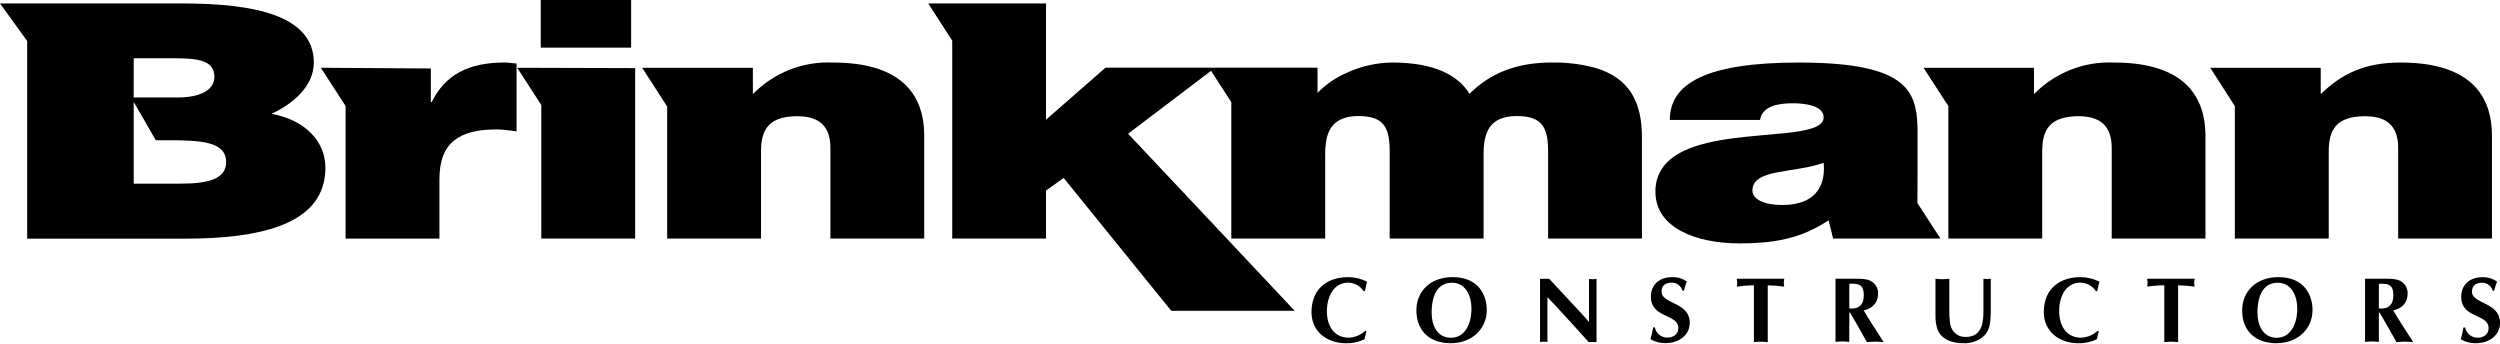 <svg width="792" height="109" viewBox="0 0 792 109" fill="none" xmlns="http://www.w3.org/2000/svg">
<g clip-path="url(#clip0_898_68721)">
<path d="M460.21 87.79C452.94 87.79 448.71 92.49 448.71 98.3V98.43C448.77 104.98 453.1 108.73 459.51 108.73C466.56 108.73 470.91 104.01 471.01 98.43C471.01 98.35 471.01 98.27 471.01 98.18C471 93.66 468.53 87.79 460.21 87.79ZM459.66 107C455.28 107 453.55 103 453.55 99.18C453.55 98.93 453.55 98.7 453.55 98.46C453.73 92.46 456.11 89.57 460.02 89.57C464.4 89.57 466.15 93.89 466.15 97.66C466.15 97.93 466.15 98.19 466.15 98.46C465.94 103 463.91 107 459.66 107Z" fill="black"/>
<path d="M427.18 89.54C428.139 89.578 429.075 89.841 429.912 90.309C430.75 90.776 431.465 91.434 432 92.23H432.41C432.64 91.23 432.82 90.23 433.08 89.23C431.221 88.287 429.165 87.797 427.08 87.8C420.85 87.8 415.7 91.14 415.48 98.44C415.48 98.59 415.48 98.74 415.48 98.9C415.48 104.9 420.21 108.74 426.48 108.74C428.48 108.782 430.46 108.35 432.26 107.48L432.91 104.97L432.53 104.79C431.104 106.12 429.249 106.897 427.3 106.98C422.8 106.98 420.35 103.48 420.35 98.49C420.4 94.15 422.36 89.54 427.18 89.54Z" fill="black"/>
<path d="M503.4 88.31V102C502.4 100.8 501.28 99.62 500.21 98.45C497.07 95.03 493.87 91.7 490.78 88.33H487.89V108.33C488.27 108.33 488.68 108.24 489.06 108.24C489.44 108.24 489.85 108.3 490.23 108.33V94.15L493.41 97.48L494.29 98.48C497.29 101.66 500.17 104.94 503.29 108.37H505.78V88.37C505.004 88.49 504.215 88.49 503.44 88.37L503.4 88.31Z" fill="black"/>
<path d="M550.21 88.31C550.289 88.716 550.34 89.127 550.36 89.54C550.341 89.963 550.291 90.384 550.21 90.8C552.008 90.538 553.823 90.401 555.64 90.39V108.39C556.37 108.33 557.1 108.24 557.83 108.24C558.56 108.24 559.29 108.33 560.02 108.39V90.39C561.77 90.42 563.517 90.557 565.25 90.8C565.169 90.384 565.118 89.963 565.1 89.54C565.12 89.127 565.17 88.716 565.25 88.31H550.21Z" fill="black"/>
<path d="M526.38 92.4C526.38 90.74 527.29 89.54 529.59 89.54C530.359 89.527 531.111 89.769 531.728 90.229C532.345 90.688 532.792 91.339 533 92.08H533.44C533.73 91.08 534.02 90.08 534.37 89.19C533.026 88.236 531.408 87.744 529.76 87.79C525.32 87.79 523.01 90.56 523.01 93.92C522.963 94.776 523.12 95.632 523.467 96.416C523.815 97.2 524.344 97.89 525.01 98.43C527.58 100.52 531.69 100.73 531.69 103.94C531.69 105.94 530.08 106.94 528.27 106.94C527.33 106.971 526.41 106.664 525.676 106.075C524.943 105.486 524.444 104.654 524.27 103.73H523.72C523.521 104.985 523.237 106.224 522.87 107.44C524.288 108.292 525.916 108.729 527.57 108.7C532.1 108.7 535.31 106.01 535.31 102.27C535.351 100.84 534.831 99.451 533.86 98.4C531.29 95.69 526.38 95.34 526.38 92.4Z" fill="black"/>
<path d="M628.35 88.31V98.43C628.396 100.04 628.221 101.648 627.831 103.21C626.831 105.75 625.35 106.74 622.63 106.74C621.397 106.777 620.2 106.324 619.3 105.48C618.401 104.584 617.852 103.396 617.75 102.13C617.593 100.903 617.522 99.667 617.54 98.43C617.54 97.77 617.54 97.15 617.54 96.61V88.31C616.81 88.37 616.08 88.46 615.35 88.46C614.62 88.46 613.89 88.37 613.16 88.31V100.23C613.152 101.443 613.31 102.651 613.63 103.82C614.71 107.62 618.53 108.73 622.06 108.73C624.02 108.8 625.953 108.258 627.591 107.18C630.591 105.08 630.59 102.04 630.68 98.71V88.31C629.905 88.43 629.116 88.43 628.341 88.31H628.35Z" fill="black"/>
<path d="M659.13 89.54C660.097 89.57 661.043 89.83 661.89 90.297C662.737 90.765 663.46 91.428 664 92.23H664.41C664.64 91.23 664.821 90.23 665.081 89.23C663.221 88.287 661.165 87.797 659.081 87.8C652.851 87.8 647.69 91.14 647.48 98.44C647.48 98.59 647.48 98.74 647.48 98.9C647.48 104.9 652.21 108.74 658.48 108.74C660.48 108.782 662.46 108.35 664.26 107.48L664.901 104.97L664.531 104.79C663.104 106.12 661.249 106.897 659.3 106.98C654.8 106.98 652.35 103.48 652.35 98.49C652.34 94.15 654.3 89.54 659.13 89.54Z" fill="black"/>
<path d="M590.48 98.43L590.42 98.33C593.14 97.75 594.98 95.94 594.98 93.07C595.021 92.201 594.801 91.339 594.349 90.596C593.896 89.853 593.231 89.262 592.44 88.9C591.21 88.26 589.08 88.31 587.71 88.31H581.49V108.31C582.21 108.25 582.95 108.16 583.68 108.16C584.41 108.16 585.14 108.25 585.86 108.31V99H586.07C586.71 100.11 587.53 101.46 587.97 102.24L591.44 108.38C592.32 108.32 593.19 108.23 594.07 108.23C594.95 108.23 595.85 108.32 596.73 108.38L595.59 106.57C593.86 103.85 592.07 101.2 590.48 98.43ZM585.86 89.89C587.65 89.89 589.86 89.66 590.3 92.08C590.4 92.56 590.45 93.049 590.45 93.54C590.45 96.54 588.93 98.01 585.86 97.72V89.89Z" fill="black"/>
<path d="M680.22 88.31C680.291 88.717 680.338 89.128 680.36 89.54C680.339 89.963 680.293 90.383 680.22 90.8C682.018 90.537 683.832 90.4 685.65 90.39V108.39C686.38 108.33 687.11 108.24 687.84 108.24C688.57 108.24 689.3 108.33 690.03 108.39V90.39C691.78 90.42 693.526 90.557 695.26 90.8C695.178 90.384 695.128 89.963 695.11 89.54C695.13 89.127 695.18 88.716 695.26 88.31H680.22Z" fill="black"/>
<path d="M721.83 87.79C714.56 87.79 710.32 92.49 710.32 98.3C710.32 98.3 710.32 98.38 710.32 98.43C710.32 104.98 714.71 108.73 721.12 108.73C728.12 108.73 732.52 104.01 732.61 98.43C732.61 98.35 732.61 98.27 732.61 98.18C732.6 93.66 730.15 87.79 721.83 87.79ZM721.27 107C716.89 107 715.17 103 715.17 99.18C715.17 98.93 715.17 98.7 715.17 98.46C715.34 92.46 717.73 89.57 721.63 89.57C726.01 89.57 727.77 93.89 727.77 97.66C727.77 97.93 727.77 98.19 727.77 98.46C727.55 103 725.52 107 721.27 107Z" fill="black"/>
<path d="M758.24 98.43L758.18 98.33C760.9 97.75 762.74 95.94 762.74 93.07C762.781 92.201 762.561 91.339 762.108 90.596C761.656 89.853 760.991 89.262 760.2 88.9C758.97 88.26 756.84 88.31 755.47 88.31H749.25V108.31C749.98 108.25 750.71 108.16 751.44 108.16C752.17 108.16 752.9 108.25 753.63 108.31V99H753.83C754.48 100.11 755.29 101.46 755.73 102.24L759.21 108.38C760.08 108.32 760.96 108.23 761.84 108.23C762.72 108.23 763.61 108.32 764.49 108.38L763.35 106.57C761.62 103.85 759.83 101.2 758.24 98.43ZM753.63 89.89C755.41 89.89 757.63 89.66 758.07 92.08C758.162 92.561 758.209 93.05 758.21 93.54C758.21 96.54 756.7 98.01 753.63 97.72V89.89Z" fill="black"/>
<path d="M790.55 98.43C788.03 95.69 783.12 95.34 783.12 92.43C783.12 90.77 784.03 89.57 786.33 89.57C787.091 89.568 787.831 89.815 788.438 90.274C789.045 90.733 789.485 91.378 789.69 92.11H790.13C790.42 91.11 790.72 90.11 791.06 89.22C789.716 88.266 788.098 87.774 786.45 87.82C782.01 87.82 779.71 90.59 779.71 93.95C779.663 94.806 779.82 95.662 780.167 96.446C780.515 97.23 781.044 97.92 781.71 98.46C784.28 100.55 788.39 100.76 788.39 103.97C788.39 105.97 786.78 106.97 784.97 106.97C784.03 107.001 783.11 106.694 782.377 106.105C781.643 105.516 781.144 104.685 780.97 103.76H780.42C780.221 105.015 779.937 106.254 779.57 107.47C780.988 108.322 782.617 108.759 784.27 108.73C788.8 108.73 792.01 106.04 792.01 102.3C792.049 100.869 791.525 99.479 790.55 98.43Z" fill="black"/>
<path d="M760.48 19.81C749.2 19.81 741.92 23.33 735.2 29.81V21.47H700.2L708 33.62V75.56H737.74V48C737.74 41.07 740.16 36.82 749.32 36.82C757.74 36.82 759.74 41.58 759.74 46.97V75.56H789.45V43.08C789.49 28.19 780.23 19.81 760.48 19.81Z" fill="black"/>
<path d="M669.66 19.81C664.978 19.605 660.306 20.389 655.948 22.113C651.591 23.836 647.645 26.459 644.37 29.81V21.47H609.37L617.24 33.62V75.56H646.97V48C646.97 42.39 648.56 38.54 654.03 37.28C655.511 36.955 657.024 36.8 658.54 36.82C666.97 36.82 668.99 41.58 668.99 46.97V75.56H698.69V43.08C698.66 28.19 689.4 19.81 669.66 19.81Z" fill="black"/>
<path d="M607.48 51.56V42.26C607.48 30.36 605.65 21.36 577.74 19.99C575.32 19.88 572.74 19.81 569.89 19.81C540.31 19.81 529 26.53 529 38H557.57C558.3 33.35 563.87 32.72 568.02 32.72C571.16 32.72 577.73 33.24 577.73 37.17C577.73 45.72 539.95 39.17 528.01 51.55C526.832 52.771 525.909 54.214 525.296 55.795C524.683 57.377 524.392 59.065 524.44 60.76C524.44 72.04 537.01 77.11 551.15 77.11C561.62 77.11 569.8 75.65 577.73 70.78C578.26 70.45 578.73 70.11 579.31 69.78L580.73 75.57H614.73L607.44 64.34L607.48 51.56ZM577.74 55C577.17 60.76 573.36 64.94 564.6 64.94C558.75 64.94 555.17 63.06 555.17 60.39C555.17 53.39 568.03 55 577.74 51.58C577.855 52.717 577.855 53.863 577.74 55Z" fill="black"/>
<path d="M263.82 19.81C259.135 19.602 254.459 20.386 250.098 22.109C245.736 23.832 241.788 26.456 238.51 29.81V21.47H203.43L211.36 33.75V75.56H241.09V48C241.09 42.4 242.68 38.55 248.09 37.28C249.584 36.954 251.11 36.8 252.64 36.82C261.07 36.82 263.07 41.58 263.07 46.97V75.56H292.79V43.08C292.82 28.19 283.53 19.81 263.82 19.81Z" fill="black"/>
<path d="M86 36.05C92.56 33.05 99.42 27.45 99.42 19.81C99.37 5 80.94 1.09 57.78 1.09H0L8.61 13V75.6H58.79C82.59 75.6 99.13 71 102.46 58.22C102.887 56.564 103.099 54.86 103.09 53.15C103.09 45.06 97.08 38.12 86 36.05ZM42.36 18.46H54.22C61.36 18.46 67.93 18.57 67.93 24.36C67.93 28.69 63.07 30.88 56.35 30.88H42.35L42.36 18.46ZM42.36 58.18V32.29L49.36 44.43H53.06C63.78 44.43 71.64 44.85 71.64 51.37C71.64 56.95 65.35 58.18 57.07 58.18H42.36Z" fill="black"/>
<path d="M171.48 33.27V44.43V75.56H201.22V44.43V21.58L163.85 21.47L171.48 33.27Z" fill="black"/>
<path d="M136.78 32.33H136.49V21.69L101.65 21.47L109.48 33.58V75.58H139.21V56.83C139.21 50.89 140.81 46.91 143.97 44.43C147.13 41.95 151.53 41 157.51 41C159.51 41 161.65 41.42 163.65 41.6V20.12C162.36 20.03 161.07 19.81 159.79 19.81C148.22 19.81 140.93 23.84 136.78 32.33Z" fill="black"/>
<path d="M199.94 0H198.57H171.31V15.09H199.94V0Z" fill="black"/>
<path d="M505.29 21.47C500.777 20.271 496.118 19.712 491.45 19.81C480.45 19.81 471.99 23.21 465.55 29.73C461.99 23.94 454.55 19.81 441.11 19.81C436.062 19.855 431.083 20.983 426.51 23.12C423.092 24.617 419.996 26.759 417.39 29.43V21.43H350.25L331.38 37.91V1.09H294.05L301.67 12.87V75.56H331.38V60.37L336.96 56.37L371.06 98.47H410.16L390.08 77.1L357.38 42.37L383.66 22.44L390.08 32.36V75.56H419.82V48.77C419.82 44.03 420.75 39.84 424.61 37.91C425.217 37.612 425.854 37.377 426.51 37.21C427.734 36.91 428.99 36.762 430.25 36.77C438.13 36.77 440.25 39.99 440.25 47.95V75.56H470V48.77C470 42.26 471.72 36.77 480.44 36.77C488.28 36.77 490.44 39.99 490.44 47.95V75.56H520.17V43.5C520.16 32.44 516.32 24.69 505.29 21.47Z" fill="black"/>
</g>
<defs>
<clipPath id="clip0_898_68721">
<rect width="792" height="108.73" fill="white"/>
</clipPath>
</defs>
</svg>
